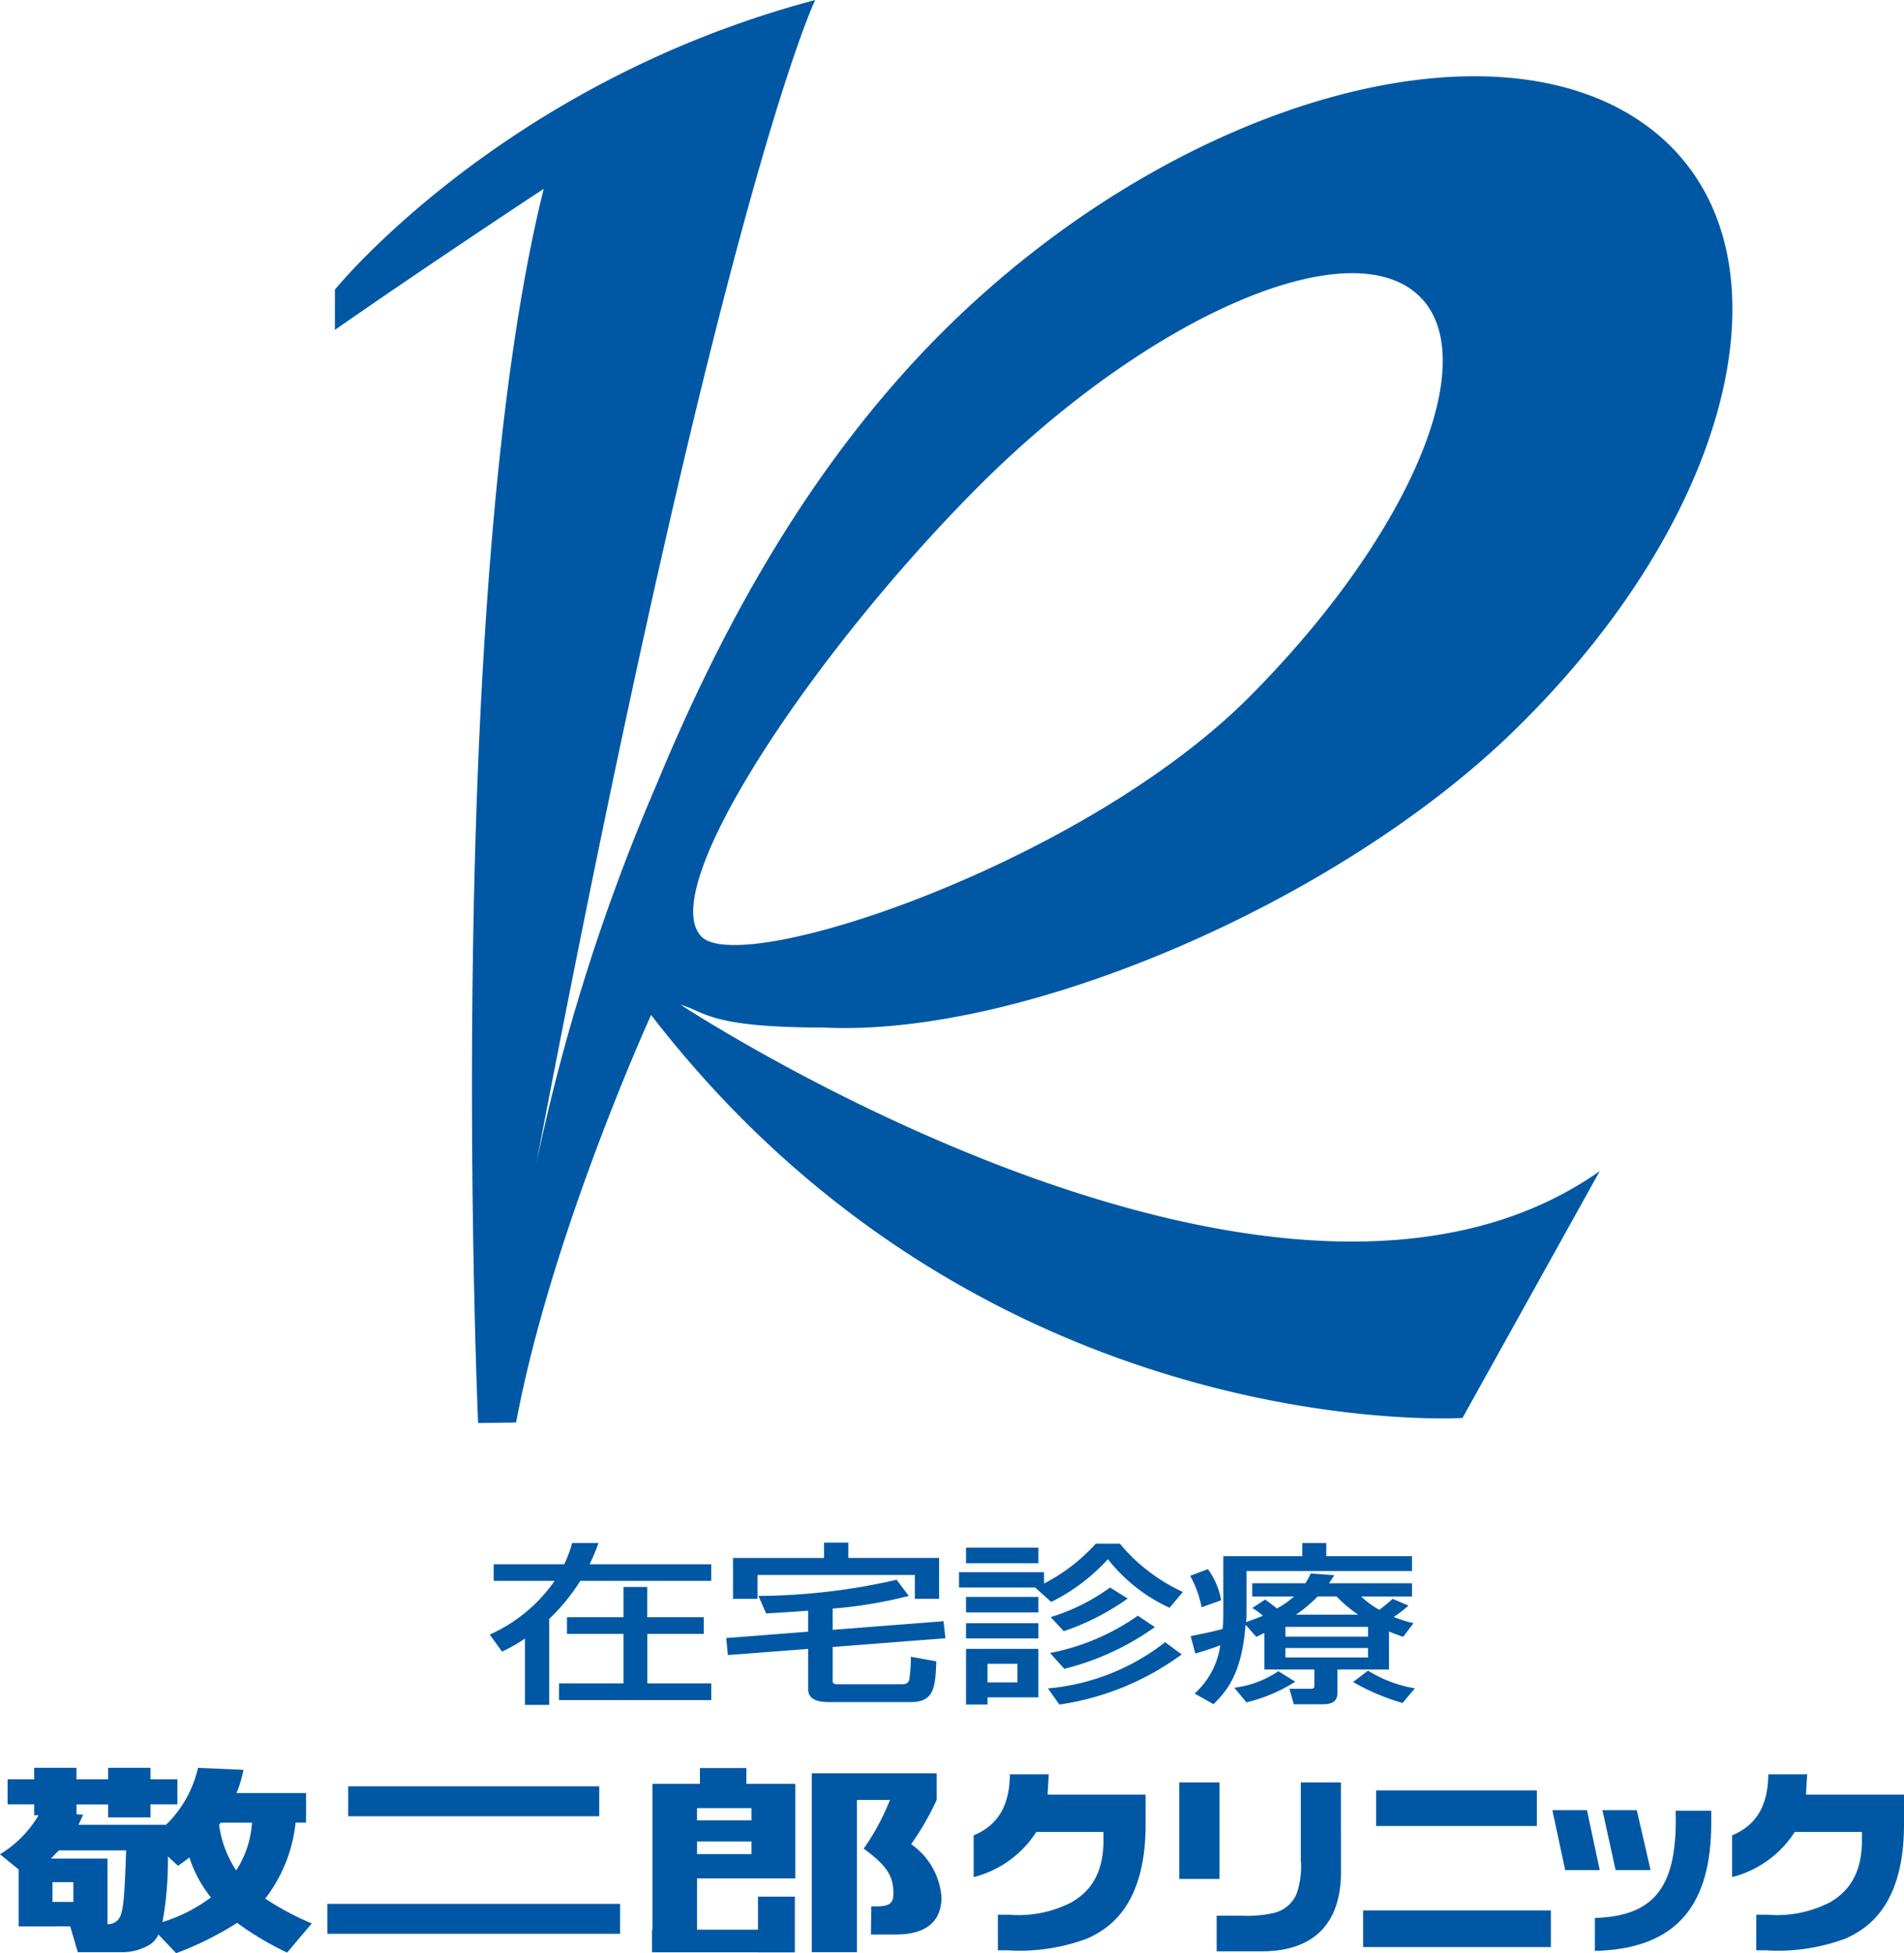 <svg xmlns="http://www.w3.org/2000/svg" width="144.378" height="148.086"><defs><clipPath id="a"><path data-name="Rectangle 24328" fill="#0058a4" d="M0 0h105.971v107.888H0z"/></clipPath><clipPath id="b"><path data-name="Rectangle 24331" fill="#0058a4" d="M0 0h144.378v31.125H0z"/></clipPath></defs><g data-name="Group 90123"><g data-name="Group 90125"><g data-name="Group 90121" transform="translate(25.395)" clip-path="url(#a)"><path data-name="Path 112663" d="M26.239 76.19c1.84.491 2.037 1.718 10.861 1.718 15.061.735 38.765-9.4 52.142-22.341C106.6 38.772 111.195 18.174 99.5 9.557S64.249 7.575 46.887 24.372C36.055 34.852 29.18 47.928 24.431 59.384a151.6 151.6 0 0 0-9.162 28.85C29.407 14.319 36.422 0 36.422 0 12.667 6.3 0 21.959 0 21.959v3.053c7.69-5.347 15.834-10.693 15.834-10.693-7.691 30.936-4.975 93.57-4.975 93.57s2.879-.026 2.882-.044c2.691-14.36 10.236-30.892 10.236-30.892 25.337 32.846 61.529 30.554 61.529 30.554l10.406-18.714c-24.431 17.186-69.674-12.6-69.674-12.6M48.686 37c12.559-12.625 27.369-19.319 33.076-14.951s.158 18.144-12.4 30.768-38.371 21.273-41.54 18.218C24.217 67.555 36.126 49.622 48.686 37" fill="#0058a4"/></g></g><g data-name="Group 90124"><g data-name="Group 90123" transform="translate(0 116.961)" clip-path="url(#b)" fill="#0058a4"><path data-name="Path 112664" d="M39.807 7.272a12.282 12.282 0 0 1-1.735.99l-.938-1.29a11.9 11.9 0 0 0 4.921-4.071h-4.62V1.642h5.348a8.817 8.817 0 0 0 .6-1.616h2a15.571 15.571 0 0 1-.673 1.616h9.221v1.259h-9.929a14.954 14.954 0 0 1-2.354 2.881v6.519h-1.84Zm13.558-1.616V6.92h-4.282v3.754h4.85v1.264H42.391v-1.264h4.885V6.92h-4.283V5.656h4.284V3.362h1.8v2.294Z"/><path data-name="Path 112665" d="m63.141 6.608 8.407-.652.142 1.291-8.55.663v2.581c0 .248.265.248.372.248h4.868c.283 0 .5-.078.566-.338a11.736 11.736 0 0 0 .124-1.748L70.999 9c-.07 1.955-.159 3.089-1.928 3.089h-6.089c-.549 0-1.7 0-1.7-.977V8.054l-6.089.469-.124-1.29 6.213-.483V5.16c-1.77.131-2.531.171-3.186.21l-.584-1.33a47.96 47.96 0 0 0 10.479-1.225l.92 1.225a34.287 34.287 0 0 1-5.77.96ZM62.486 0h1.84v1.159h6.886v3.1h-1.84V2.45h-11.93v1.812h-1.858v-3.1h6.9Z"/><path data-name="Path 112666" d="M77.147 10.595h-2.266V9.187h2.266Zm-3.894 1.681h1.628v-.546h3.859V8.054h-5.487Zm6.46-7.78a14.476 14.476 0 0 0 4.3-3.244 12.586 12.586 0 0 0 4.672 3.687l1.009-1.2a13.6 13.6 0 0 1-4.777-3.66h-1.823a13.957 13.957 0 0 1-3.929 3.024v-.86h-6.443v1.16h5.77Zm-6.46.795h5.487V4.118h-5.487Zm13.028.248a17.222 17.222 0 0 1-6.656 2.828l1.08 1.2a20.2 20.2 0 0 0 6.867-3.164ZM73.253 1.563h5.487V.377h-5.487Zm0 5.7h5.487V6.112h-5.487Zm10.92-3.86a15.132 15.132 0 0 1-4.5 2.242l.991 1.069a18.549 18.549 0 0 0 4.85-2.477Zm4.177 4.144a16.787 16.787 0 0 1-8.885 3.505l.867 1.225a20.712 20.712 0 0 0 9.274-3.8Z"/><path data-name="Path 112667" d="M103.737 7.129h-6.265v-.744h6.265Zm-7.859 2.489h3.787v1.264c0 .157-.07.2-.354.2h-1.538l.335 1.173h2.107c.531 0 1.2-.051 1.2-.847v-1.79h3.912V6.737a10.1 10.1 0 0 0 1.079.4l.782-1.036a8.277 8.277 0 0 1-1.5-.469 8.86 8.86 0 0 0 1.115-.861l-1.2-.508c-.265.235-.336.3-1.009.835a7.019 7.019 0 0 1-1.38-1.017h3.857v-1h-6.3c.107-.156.2-.273.407-.612l-1.787-.131a5.5 5.5 0 0 1-.407.743h-4.026v1h3.169a7.2 7.2 0 0 1-1.293.912c-.637-.494-.707-.546-.9-.677l-.974.638a4.987 4.987 0 0 1 .8.587c-.32.142-.655.273-1.275.483a5.275 5.275 0 0 0 .037-.639V2.151h12.548V1.029h-6.5v-1h-1.822v1h-5.985v4.314a11.779 11.779 0 0 1-.053 1.2c-.725.194-.974.247-2.424.546l.354 1.317a22.904 22.904 0 0 0 1.894-.627 6.055 6.055 0 0 1-1.947 3.663l1.433.807c.921-.924 2.142-2.215 2.425-5.995h.034l.779.886c.107-.039.531-.247.619-.287Zm2.39-4.158a9.8 9.8 0 0 0 1.646-1.381h1.434a9.931 9.931 0 0 0 1.645 1.381Zm5.469 3.246h-6.265v-.717h6.265ZM90.248 2.515a8.075 8.075 0 0 1 .87 2.386l1.485-.534a5.757 5.757 0 0 0-1.008-2.359Zm6.69 7.233a7.664 7.664 0 0 1-3.342 1.253l.92 1.108a12.2 12.2 0 0 0 3.7-1.564Zm10.355 1.3a9.832 9.832 0 0 1-3.558-1.342l-1.132.861a16.742 16.742 0 0 0 3.751 1.59Z"/><path data-name="Path 112668" d="M79.436 19.109h7.435v2.252c0 6.419-3.023 7.992-4.38 8.638a14.674 14.674 0 0 1-6.1.91h-.722v-2.7h.831a8.783 8.783 0 0 0 4.752-.939c.8-.477 2.421-1.558 2.421-4.643v-.694h-5.09a7.961 7.961 0 0 1-4.751 3.425v-3.165c1.836-.755 2.731-2.267 2.746-4.627h2.947Z"/><path data-name="Path 112669" d="M92.474 25.496H89.42v-7.314h3.054Zm9.21-.526c0 3.934-2.086 6.017-6.018 6.017h-3.409v-2.7h1.956a9.032 9.032 0 0 0 2.331-.2 2.475 2.475 0 0 0 1.8-1.528 6.4 6.4 0 0 0 .294-2.515v-5.862h3.041Z"/><path data-name="Path 112670" d="M116.537 21.485h-12.189v-2.7h12.189Zm1.065 9.179h-14.24v-2.776h14.24Z"/><path data-name="Path 112671" d="M121.307 24.831h-2.621l-.972-4.549h2.623Zm3.856 0h-2.653l-1-4.549h2.606Zm4.6-3.609c0 6.155-2.515 9.578-8.824 9.733v-2.5c4.659-.139 6.278-2.513 6.124-8.13h2.7Z"/><path data-name="Path 112672" d="M136.943 19.109h7.435v2.252c0 6.419-3.023 7.992-4.382 8.638a14.667 14.667 0 0 1-6.093.91h-.725v-2.7h.834a8.786 8.786 0 0 0 4.752-.939c.8-.477 2.421-1.558 2.421-4.643v-.694h-5.091a7.97 7.97 0 0 1-4.751 3.425v-3.165c1.835-.755 2.728-2.267 2.744-4.627h2.948Z"/><path data-name="Path 112673" d="M26.404 18.477h19.035v2.267H26.404Zm-1.582 8.911h22.2v2.267h-22.2Z"/><path data-name="Rectangle 24329" d="M49.444 29.345h10.79v1.716h-10.79z"/><path data-name="Rectangle 24330" d="M57.477 26.841h2.796v4.221h-2.796z"/><path data-name="Path 112674" d="M69.087 22.865a20.578 20.578 0 0 0 1.938-3.356V17.49h-9.47v13.562h3.427V19.509h2.5a17.358 17.358 0 0 1-1.991 3.692c1.871 1.357 2.254 2.166 2.254 3.418 0 .707-.263.972-1.367.957h-.309l-.027 2.136h1.872c2.878 0 3.477-1.516 3.477-2.825a5.363 5.363 0 0 0-2.3-4.021"/><path data-name="Path 112675" d="M52.856 30.695v-5.239h7.454v-7.171h-3.713v-1.194h-3.523v1.194h-3.6v12.41Zm0-10.568h4.125v.927h-4.125Zm0 2.532h4.125v.957h-4.125Z"/><path data-name="Path 112676" d="M20.114 26.988a11.354 11.354 0 0 0 2.3-5.76h.793v-2.237h-5.274a9.021 9.021 0 0 0 .529-1.767l-3.451-.146a8.638 8.638 0 0 1-2.424 4.314H5.948c.142-.279.19-.4.357-.765l-.5-.03v-.751H8.2v.982h3.211v-.987h2.041v-1.9h-2.041v-.869H8.2v.869H5.8v-.869H2.59v.869H.576v1.9H2.59v.826h.335A8.467 8.467 0 0 1 0 23.628l1.413 1.15v4.32H4.1v-.007h1.223l.577 1.961h3.283a4.078 4.078 0 0 0 2.182-.576 1.763 1.763 0 0 0 .649-.766l1.342 1.418a24.588 24.588 0 0 0 4.626-2.3 22.921 22.921 0 0 0 3.79 2.254l1.868-2.209a21.514 21.514 0 0 1-3.525-1.883m-14.55.251H3.979v-1.5h1.584ZM9.137 28.3a1.03 1.03 0 0 1-.984.632v-4.978H3.862c.262-.265.357-.37.6-.62h5.104c-.12 3.2-.167 4.241-.43 4.964m3.187.469a26.443 26.443 0 0 0 .409-4.976l.766.708c.433-.3.552-.383.863-.632a9.418 9.418 0 0 0 1.633 3.031 12.05 12.05 0 0 1-3.671 1.869m5.587-3.915a8.245 8.245 0 0 1-1.294-3.431 1.909 1.909 0 0 1 .12-.192h2.372a7.48 7.48 0 0 1-1.2 3.624"/></g></g></g></svg>